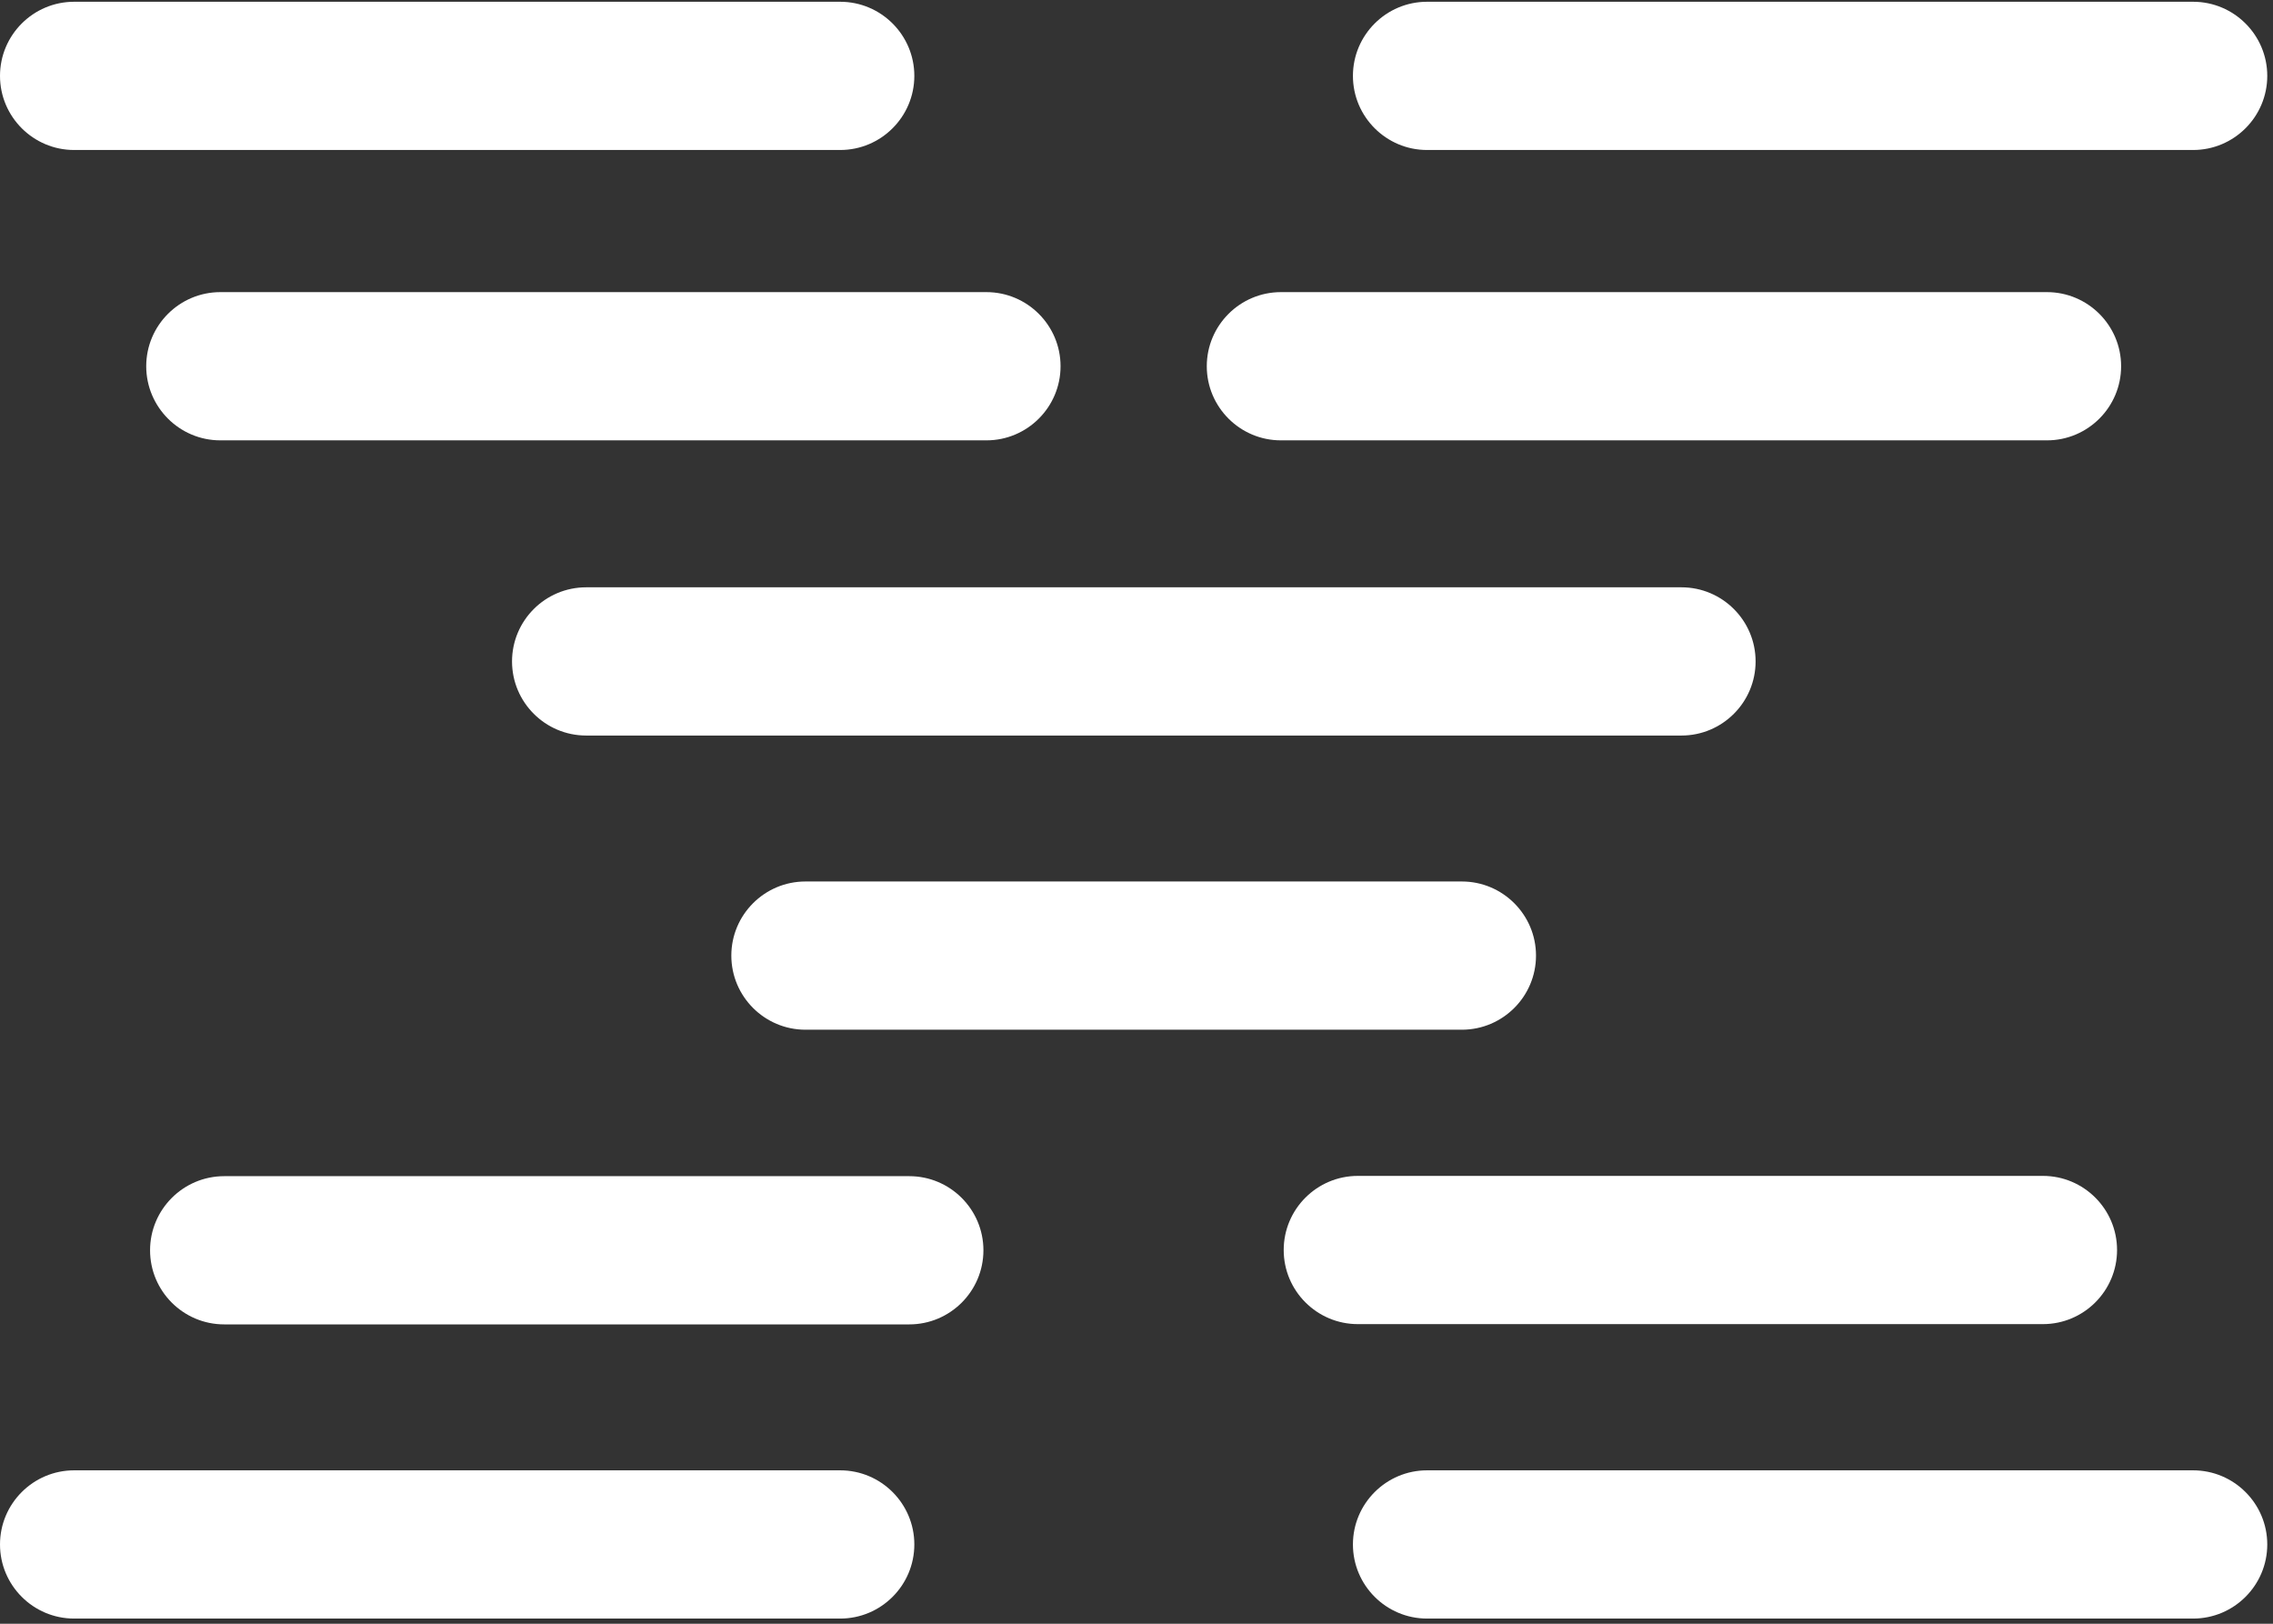 <svg width="392" height="280" viewBox="0 0 392 280" fill="none" xmlns="http://www.w3.org/2000/svg">
<rect x="0" y="0" width="392" height="280" fill="#333333" stroke="none"/>
<path d="M144.903 253.547H12.783C5.735 253.547 0 259.282 0 266.327C0 273.375 5.735 279.108 12.783 279.108H144.903C151.95 279.108 157.685 273.375 157.685 266.327C157.685 259.282 151.95 253.547 144.903 253.547Z" fill="white"/>
<path d="M378.228 253.547H246.108C239.061 253.547 233.326 259.282 233.326 266.327C233.326 273.375 239.061 279.108 246.108 279.108H378.228C385.276 279.108 391.011 273.375 391.011 266.327C391.011 259.282 385.276 253.547 378.228 253.547Z" fill="white"/>
<path d="M156.817 202.82H38.663C31.615 202.82 25.88 208.554 25.88 215.601C25.88 222.647 31.615 228.38 38.663 228.38H156.817C163.866 228.38 169.6 222.647 169.6 215.601C169.6 208.554 163.866 202.82 156.817 202.82Z" fill="white"/>
<path d="M365.106 215.554C365.106 208.507 359.372 202.773 352.323 202.773H234.169C227.121 202.773 221.386 208.507 221.386 215.554C221.386 222.6 227.121 228.333 234.169 228.333H352.323C359.372 228.333 365.106 222.6 365.106 215.554Z" fill="white"/>
<path fill-rule="evenodd" clip-rule="evenodd" d="M0 13.085C0 20.131 5.735 25.865 12.783 25.865H144.903C151.95 25.865 157.685 20.131 157.685 13.085C157.685 6.038 151.95 0.305 144.903 0.305H12.783C5.735 0.305 0 6.038 0 13.085ZM38 75.935C30.952 75.935 25.217 70.202 25.217 63.155C25.217 56.108 30.952 50.375 38 50.375H170.12C177.167 50.375 182.902 56.108 182.902 63.155C182.902 70.202 177.167 75.935 170.12 75.935H38ZM101.088 126.837C94.04 126.837 88.305 121.103 88.305 114.057C88.305 107.01 94.04 101.276 101.088 101.276H289.985C297.034 101.276 302.769 107.01 302.769 114.057C302.769 121.103 297.034 126.837 289.985 126.837H101.088ZM353.023 75.935C360.071 75.935 365.806 70.202 365.806 63.155C365.806 56.108 360.071 50.375 353.023 50.375H220.904C213.856 50.375 208.121 56.108 208.121 63.155C208.121 70.202 213.856 75.935 220.904 75.935H353.023ZM391.011 13.085C391.011 20.131 385.276 25.865 378.228 25.865H246.108C239.061 25.865 233.326 20.131 233.326 13.085C233.326 6.038 239.061 0.305 246.108 0.305H378.228C385.276 0.305 391.011 6.038 391.011 13.085ZM138.907 177.565C131.858 177.565 126.124 171.831 126.124 164.784C126.124 157.738 131.858 152.005 138.907 152.005H252.114C259.163 152.005 264.898 157.738 264.898 164.784C264.898 171.831 259.163 177.565 252.114 177.565H138.907Z" fill="white"/>
</svg>
